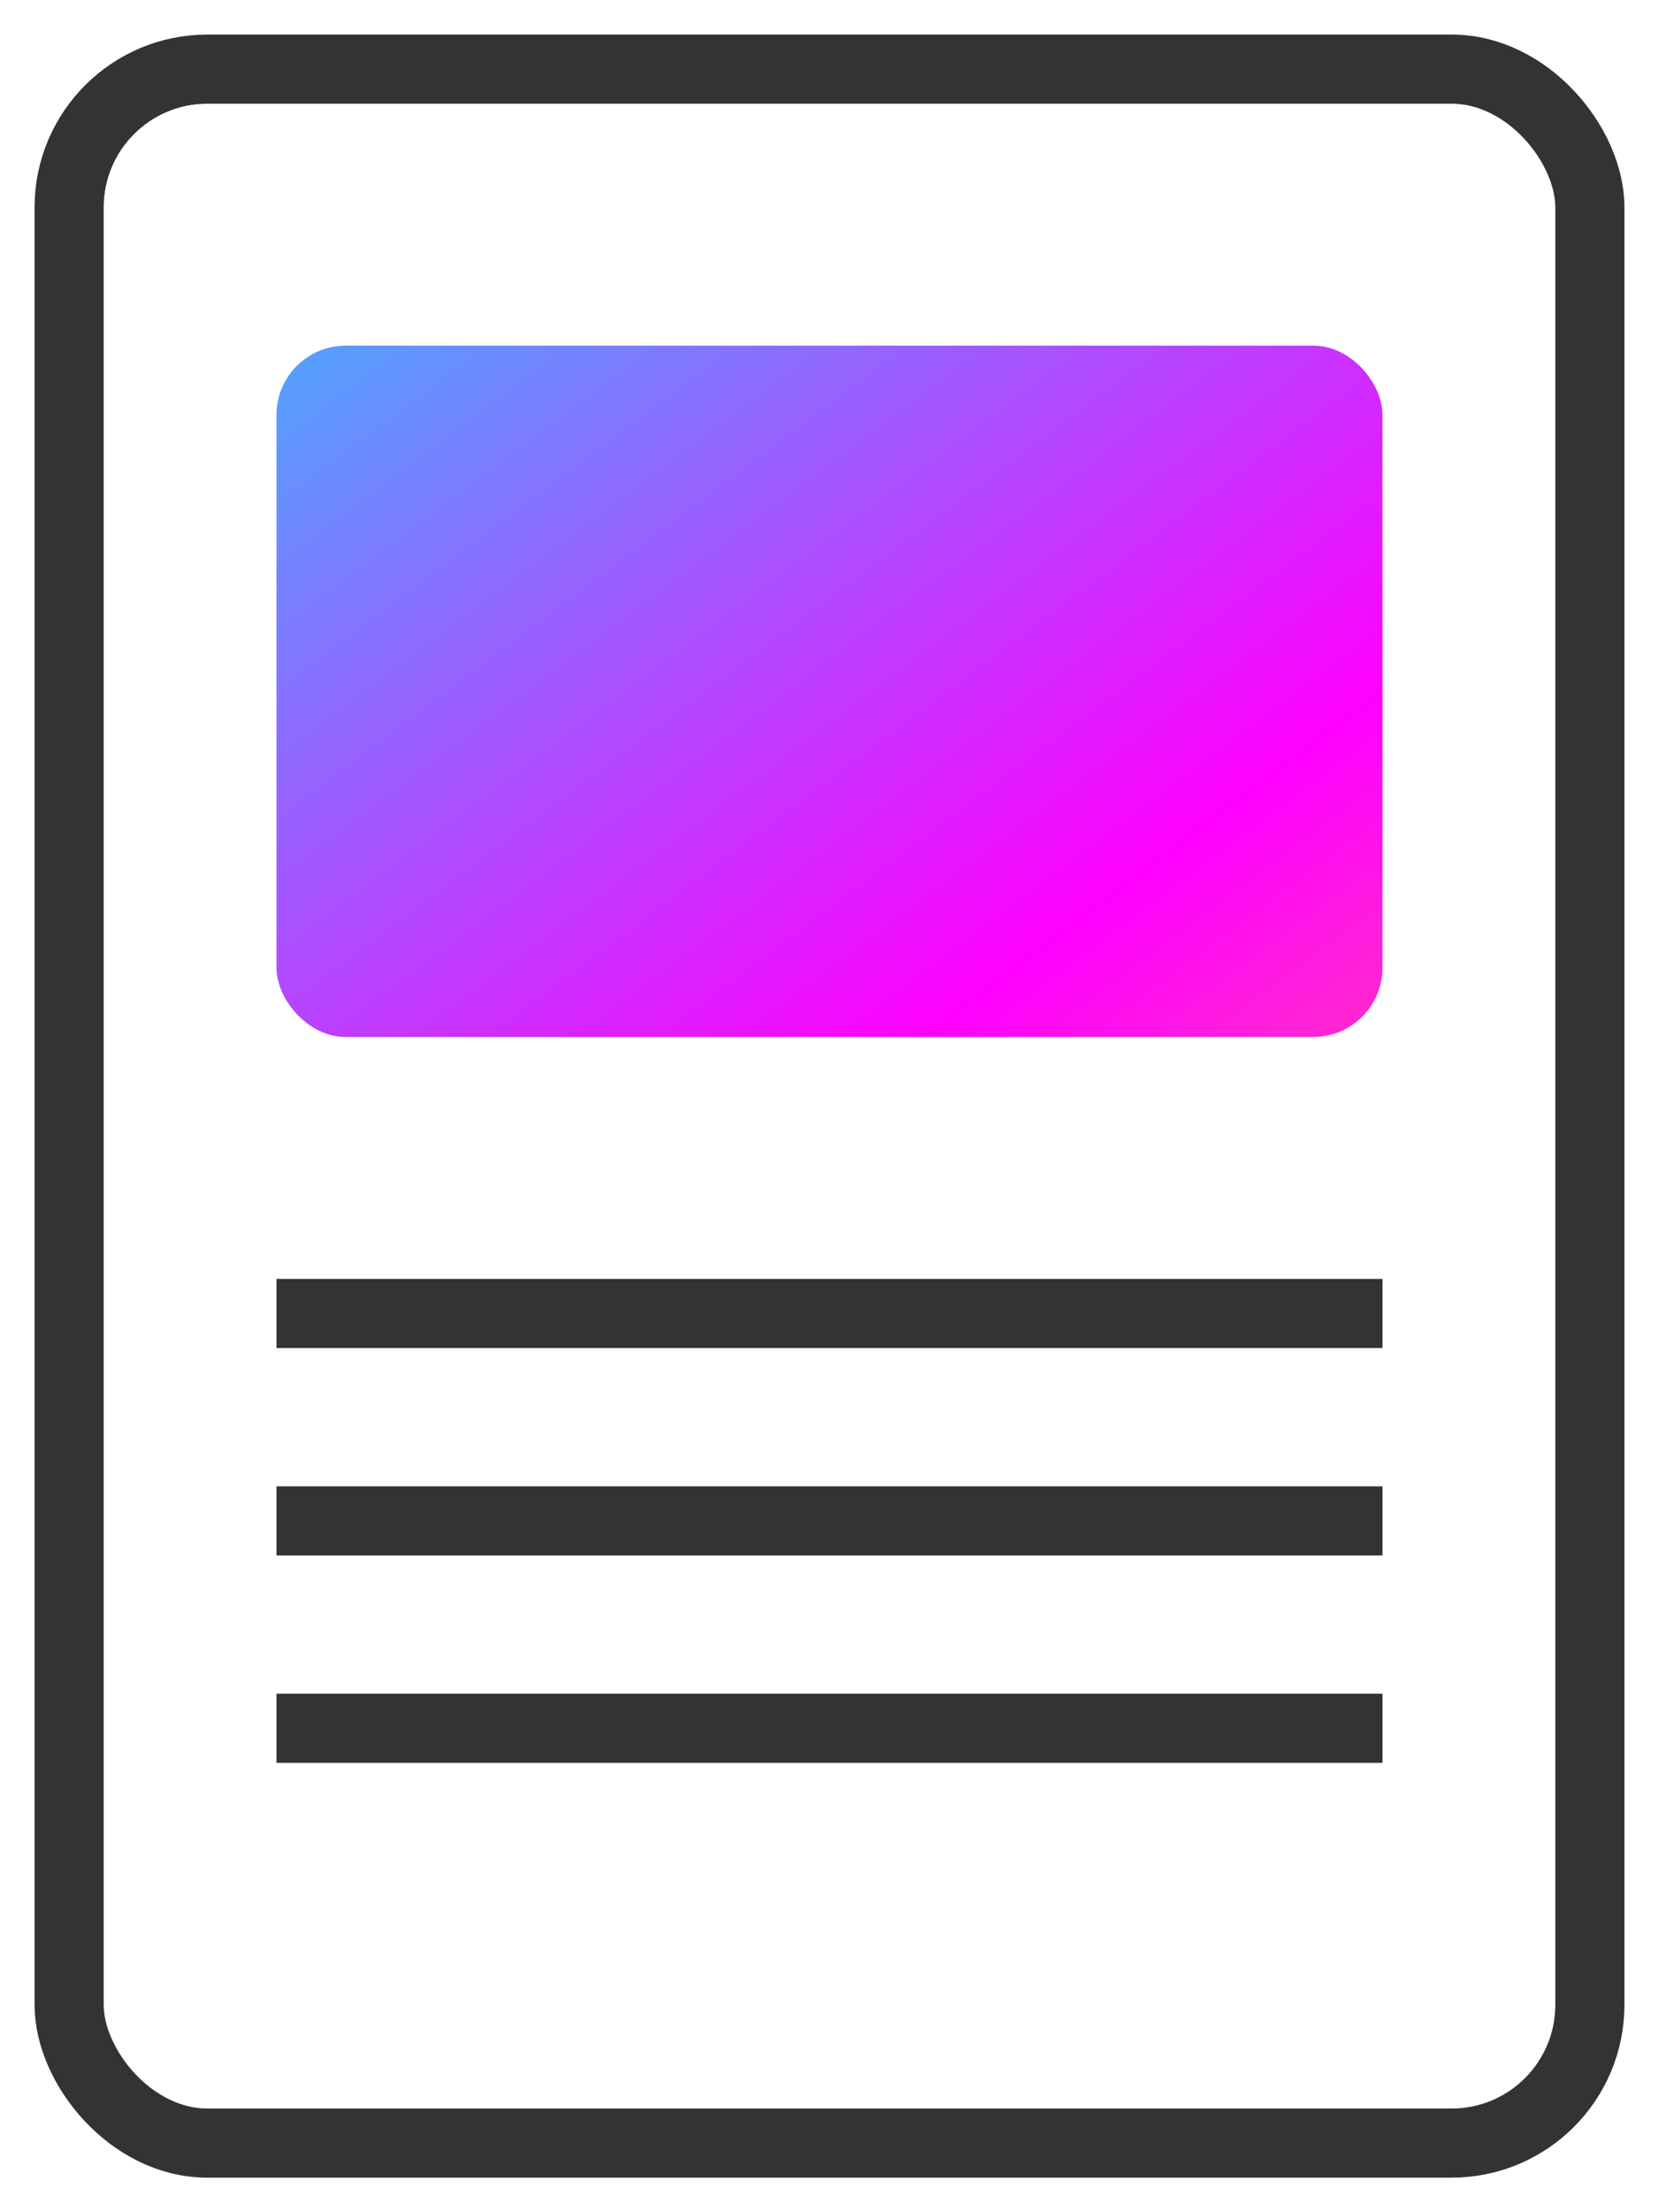 <svg width="48" height="64" viewBox="0 0 48 64" fill="none" xmlns="http://www.w3.org/2000/svg">
  <!-- Moldura da carta -->
  <rect x="2" y="2" width="44" height="60" rx="4" stroke="#333" stroke-width="2" fill="none"/>

  <!-- Área interna com gradiente para simular o brilho holográfico -->
  <defs>
    <linearGradient id="holoGradient" x1="0" y1="0" x2="48" y2="64" gradientUnits="userSpaceOnUse">
      <stop offset="0%" stop-color="#00F0FF"/>
      <stop offset="50%" stop-color="#FF00FF"/>
      <stop offset="100%" stop-color="#FFD700"/>
    </linearGradient>
  </defs>

  <!-- Área holográfica -->
  <rect x="8" y="10" width="32" height="20" rx="2" fill="url(#holoGradient)" />

  <!-- Linhas horizontais na parte inferior, na cor da borda -->
  <line x1="8" y1="38" x2="40" y2="38" stroke="#333" stroke-width="2"/>
  <line x1="8" y1="44" x2="40" y2="44" stroke="#333" stroke-width="2"/>
  <line x1="8" y1="50" x2="40" y2="50" stroke="#333" stroke-width="2"/>
</svg>

